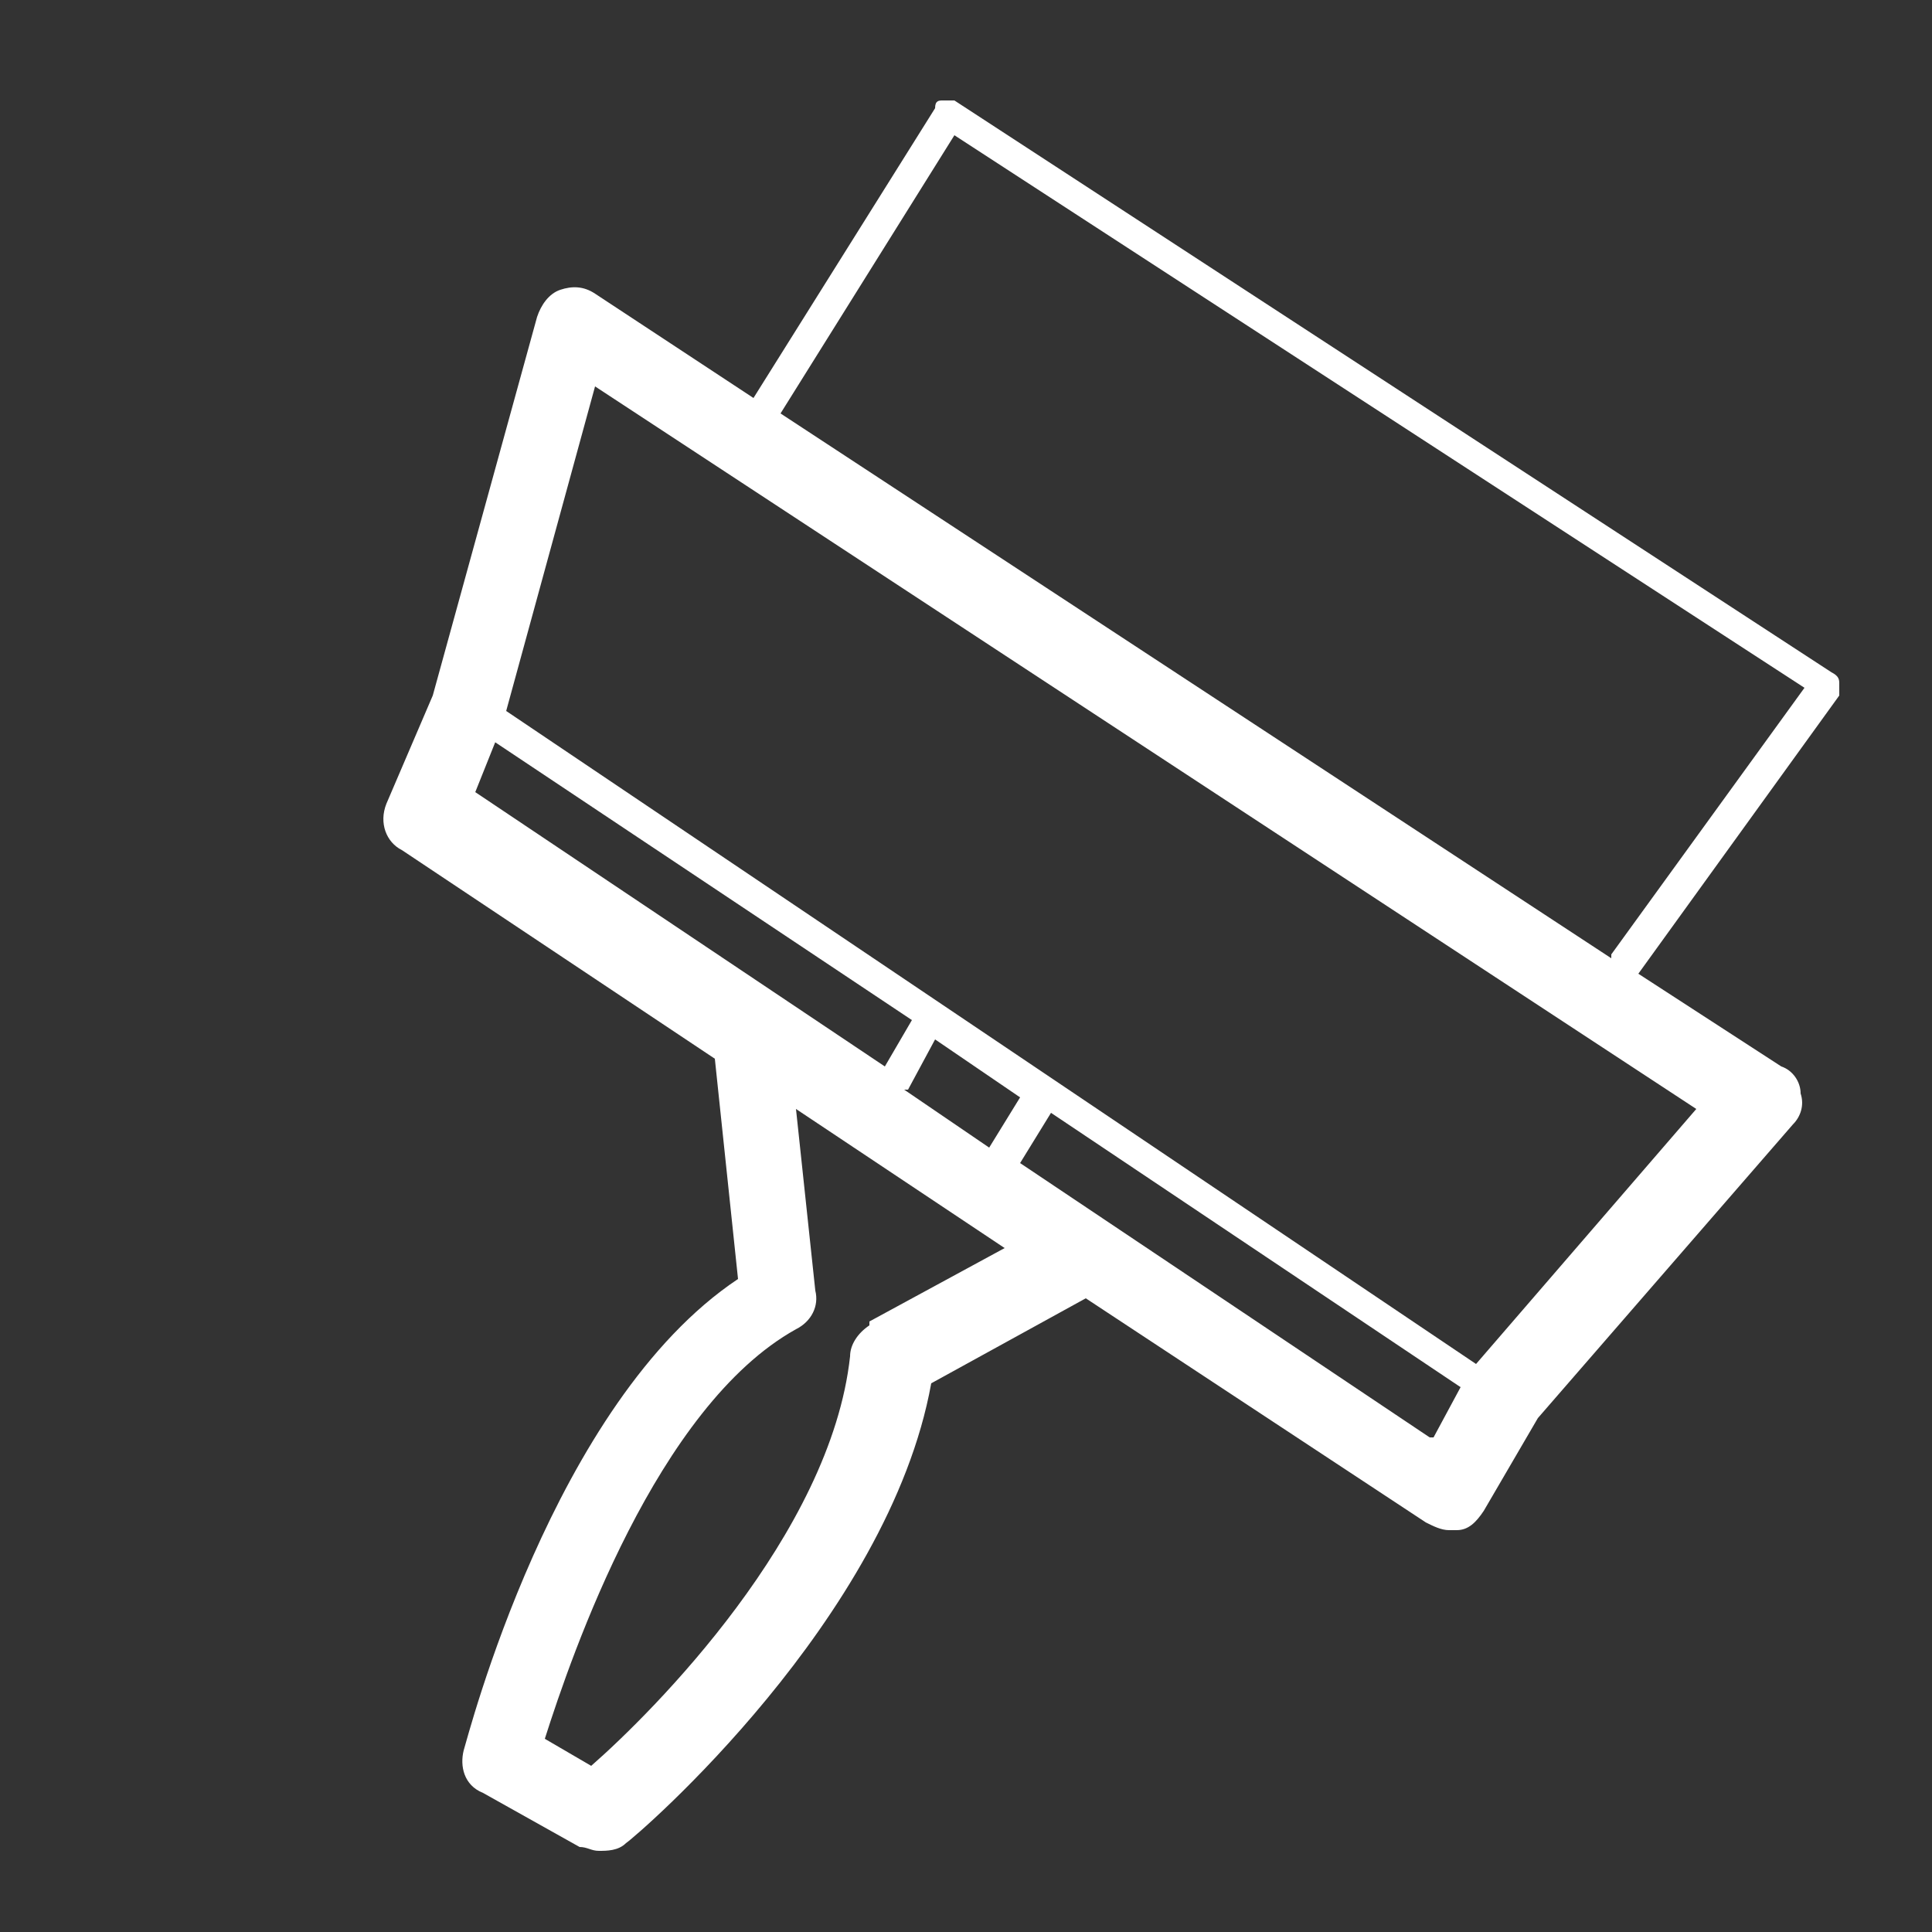 <?xml version="1.0" encoding="UTF-8"?>
<svg id="Calque_1" xmlns="http://www.w3.org/2000/svg" version="1.1" viewBox="0 0 50 50">
  <rect x="0" y="0" width="50" height="50" fill="#333333" stroke="none"/>
  <!-- Generator: Adobe Illustrator 29.1.0, SVG Export Plug-In . SVG Version: 2.1.0 Build 142)  -->
  <defs>
    <style>
      .st0 {
        fill: #fff;
      }
    </style>
  </defs>
  <path class="st0" d="M47.6,17.7c0-.1,0-.2-.2-.3L24.7,2.6c0,0-.2,0-.3,0-.1,0-.2,0-.2.2l-4.7,7.5-4.1-2.7c-.3-.2-.6-.2-.9-.1-.3.1-.5.4-.6.7l-2.7,9.8-1.2,2.8c-.2.5,0,1,.4,1.2l8.1,5.4.6,5.7c-4.8,3.2-7,11.9-7.1,12.2-.1.4,0,.9.5,1.1l2.5,1.4c.2,0,.3.1.5.1s.5,0,.7-.2c.3-.2,6.8-5.8,7.9-11.9l4-2.2,8.8,5.8c.2.1.4.2.6.2s.2,0,.2,0c.3,0,.5-.2.7-.5l1.4-2.4,6.6-7.6c.2-.2.3-.5.2-.8,0-.3-.2-.6-.5-.7l-3.7-2.4,5.2-7.2c0,0,0-.2,0-.3ZM12.8,19.2l10.8,7.2s0,0,0,0l-.7,1.2-10.6-7.1.6-1.5ZM23.5,28.2l.7-1.3s0,0,0,0l2.2,1.5-.8,1.3-2.2-1.5ZM22.5,34.3c-.3.2-.5.5-.5.8-.5,4.6-5.1,9.2-6.7,10.6l-1.2-.7c.7-2.2,2.9-8.6,6.5-10.6.4-.2.6-.6.5-1l-.5-4.7,5.4,3.6-3.5,1.9ZM37,37.2l-10.6-7.1.8-1.3,10.6,7.1-.7,1.3ZM38.2,35.3L13.1,18.4l2.3-8.4,28.5,18.7-5.7,6.6ZM41.7,24.8l-21.5-14.1,4.5-7.2,22,14.3-5,6.9Z"/>
</svg>